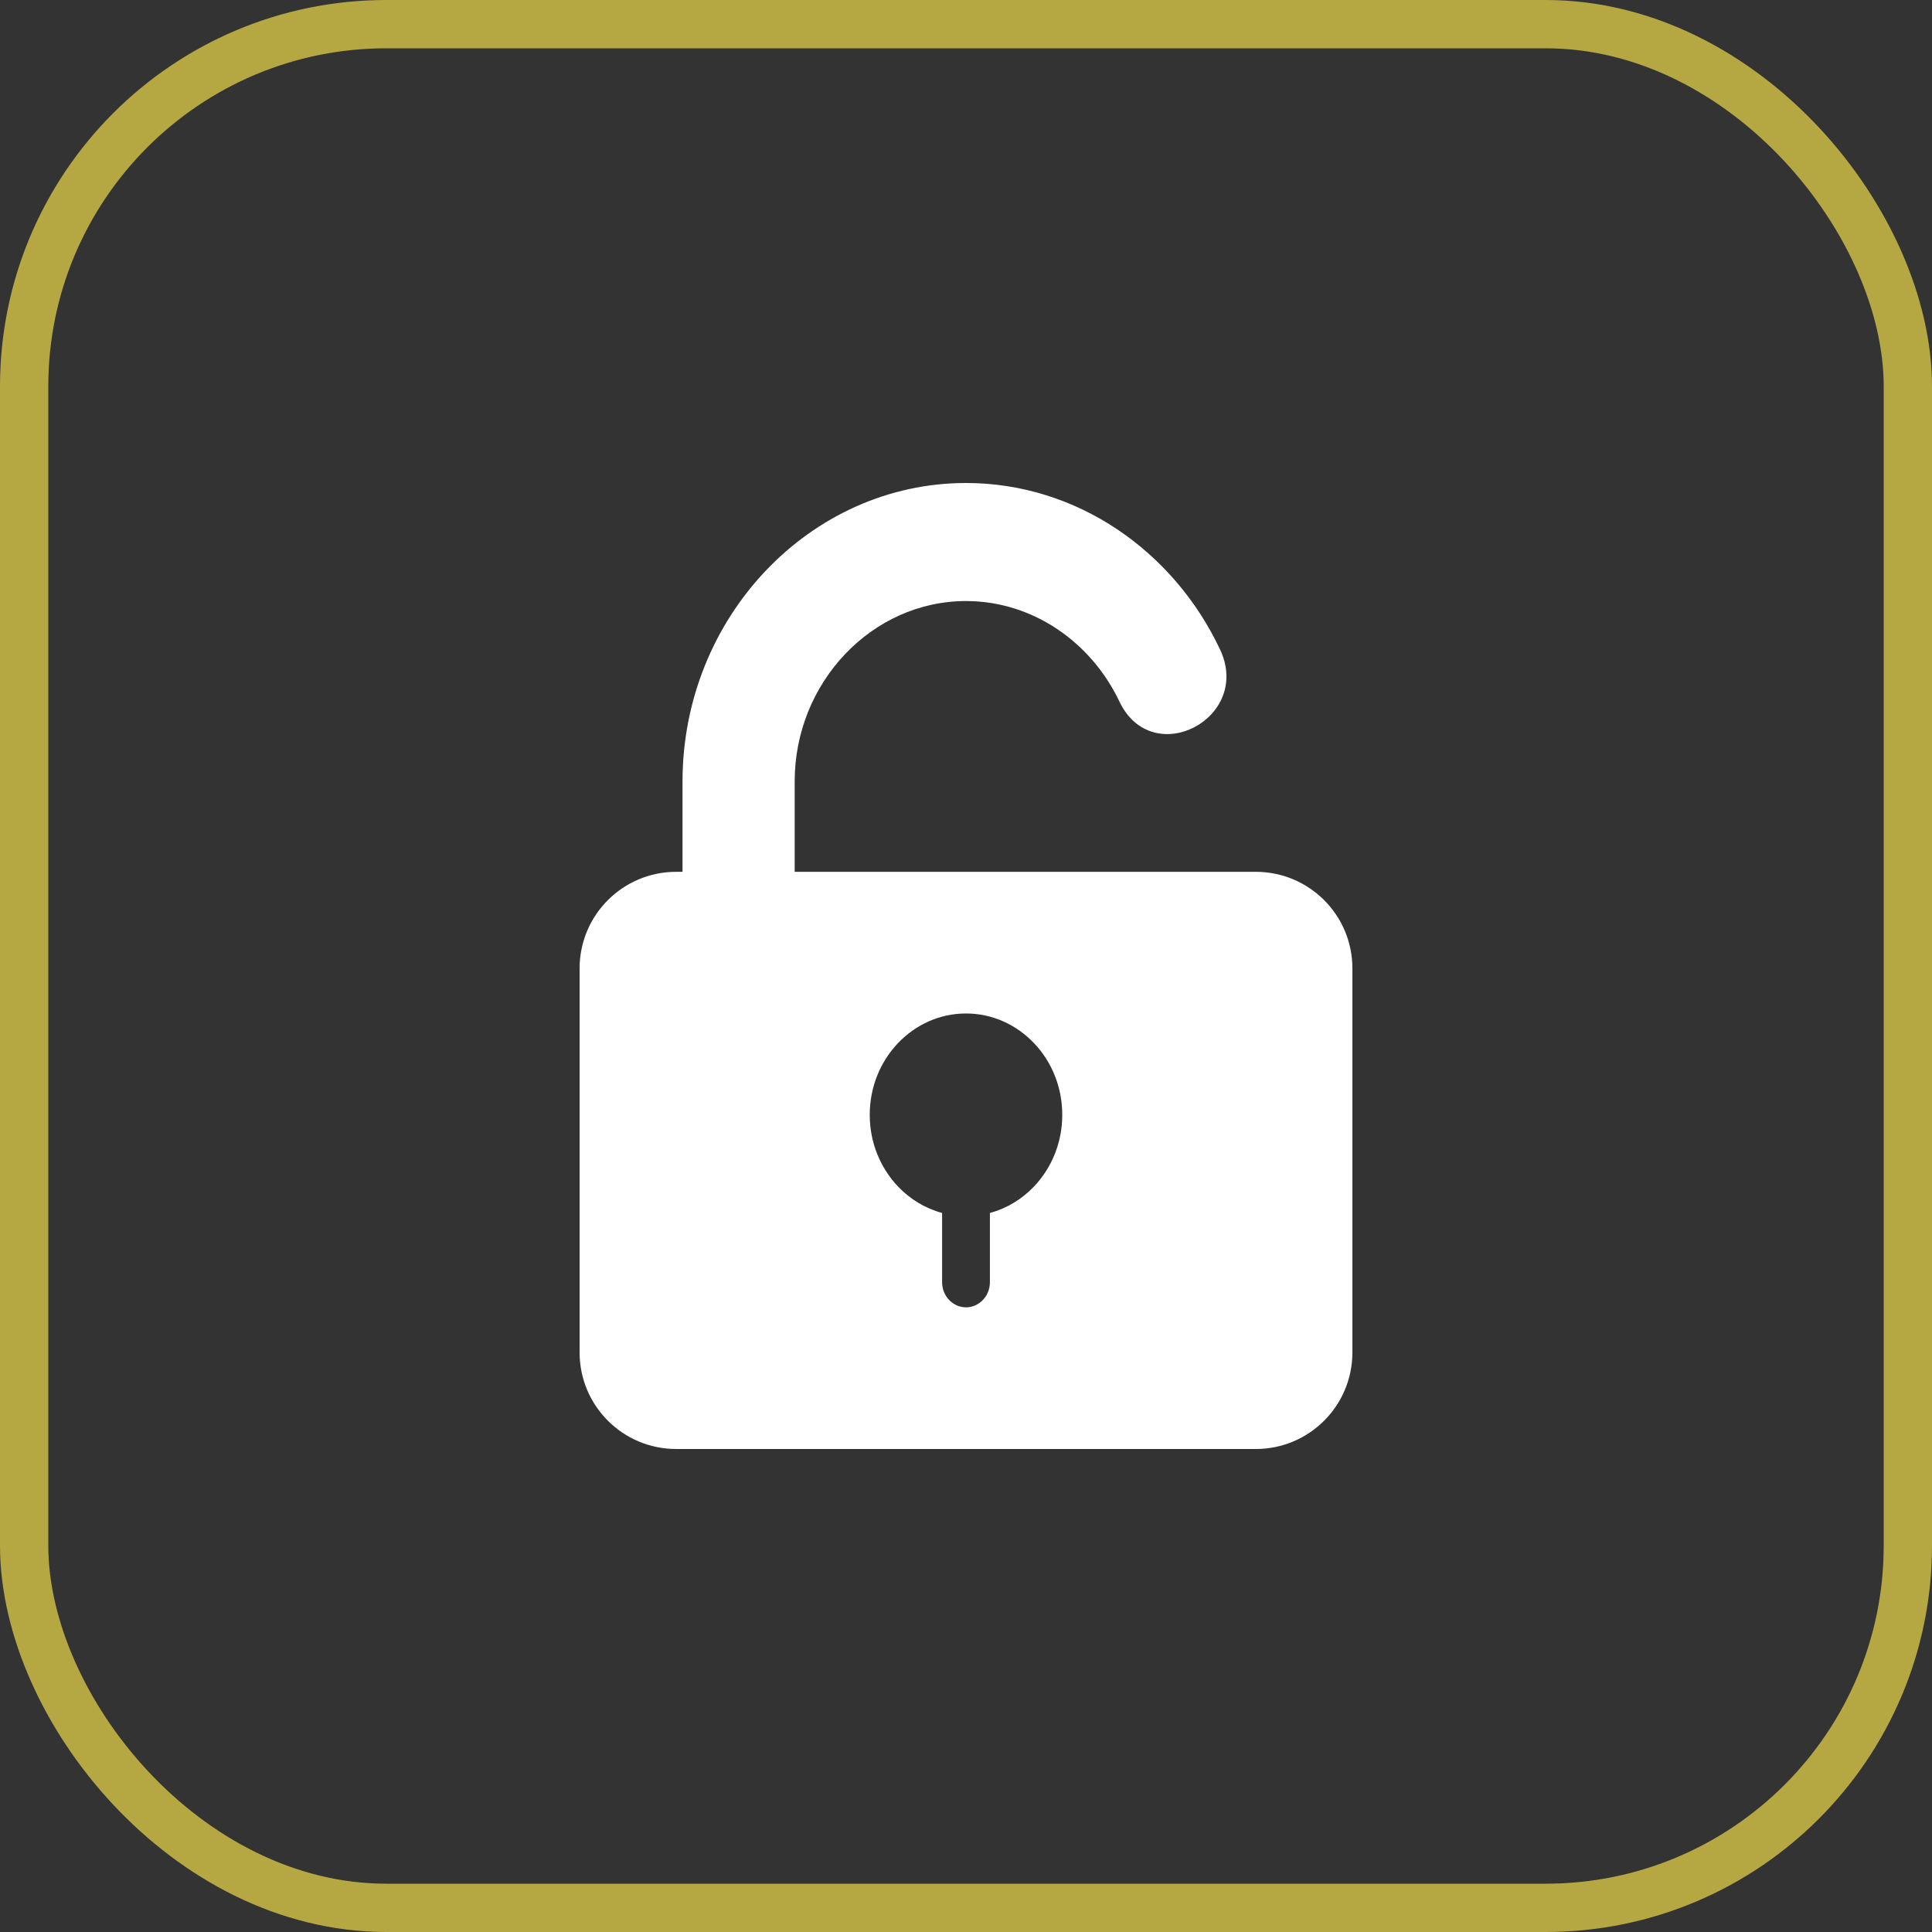 <?xml version="1.0" encoding="UTF-8"?> <svg xmlns="http://www.w3.org/2000/svg" width="40" height="40" viewBox="0 0 40 40" fill="none"><rect x="0" y="0" width="40" height="40" fill="#333333" stroke="none"/><rect x="0.5" y="0.5" width="39" height="39" rx="7.5" stroke="#B5A742"></rect><path fill-rule="evenodd" clip-rule="evenodd" d="M12 28C12 29.105 12.895 30 14 30H26C27.105 30 28 29.105 28 28V20.05C28 18.945 27.105 18.05 26 18.05H16.453V16.178C16.453 14.13 18.053 12.444 20 12.444C21.383 12.444 22.592 13.296 23.176 14.524C23.857 15.957 25.934 14.872 25.259 13.445C24.297 11.408 22.297 10 20 10C16.772 10 14.131 12.78 14.131 16.178V18.05H14C12.895 18.05 12 18.945 12 20.05V28ZM20.495 25.113V26.546C20.495 26.833 20.273 27.067 20 27.067C19.727 27.067 19.505 26.833 19.505 26.546V25.113C19.154 25.019 18.84 24.826 18.591 24.564C18.23 24.184 18.007 23.66 18.007 23.081C18.007 22.502 18.23 21.977 18.591 21.598C18.952 21.218 19.45 20.983 20 20.983C20.55 20.983 21.048 21.218 21.409 21.598C21.77 21.977 21.993 22.502 21.993 23.081C21.993 23.66 21.77 24.184 21.409 24.564C21.16 24.826 20.846 25.019 20.495 25.113Z" fill="white"></path></svg> 